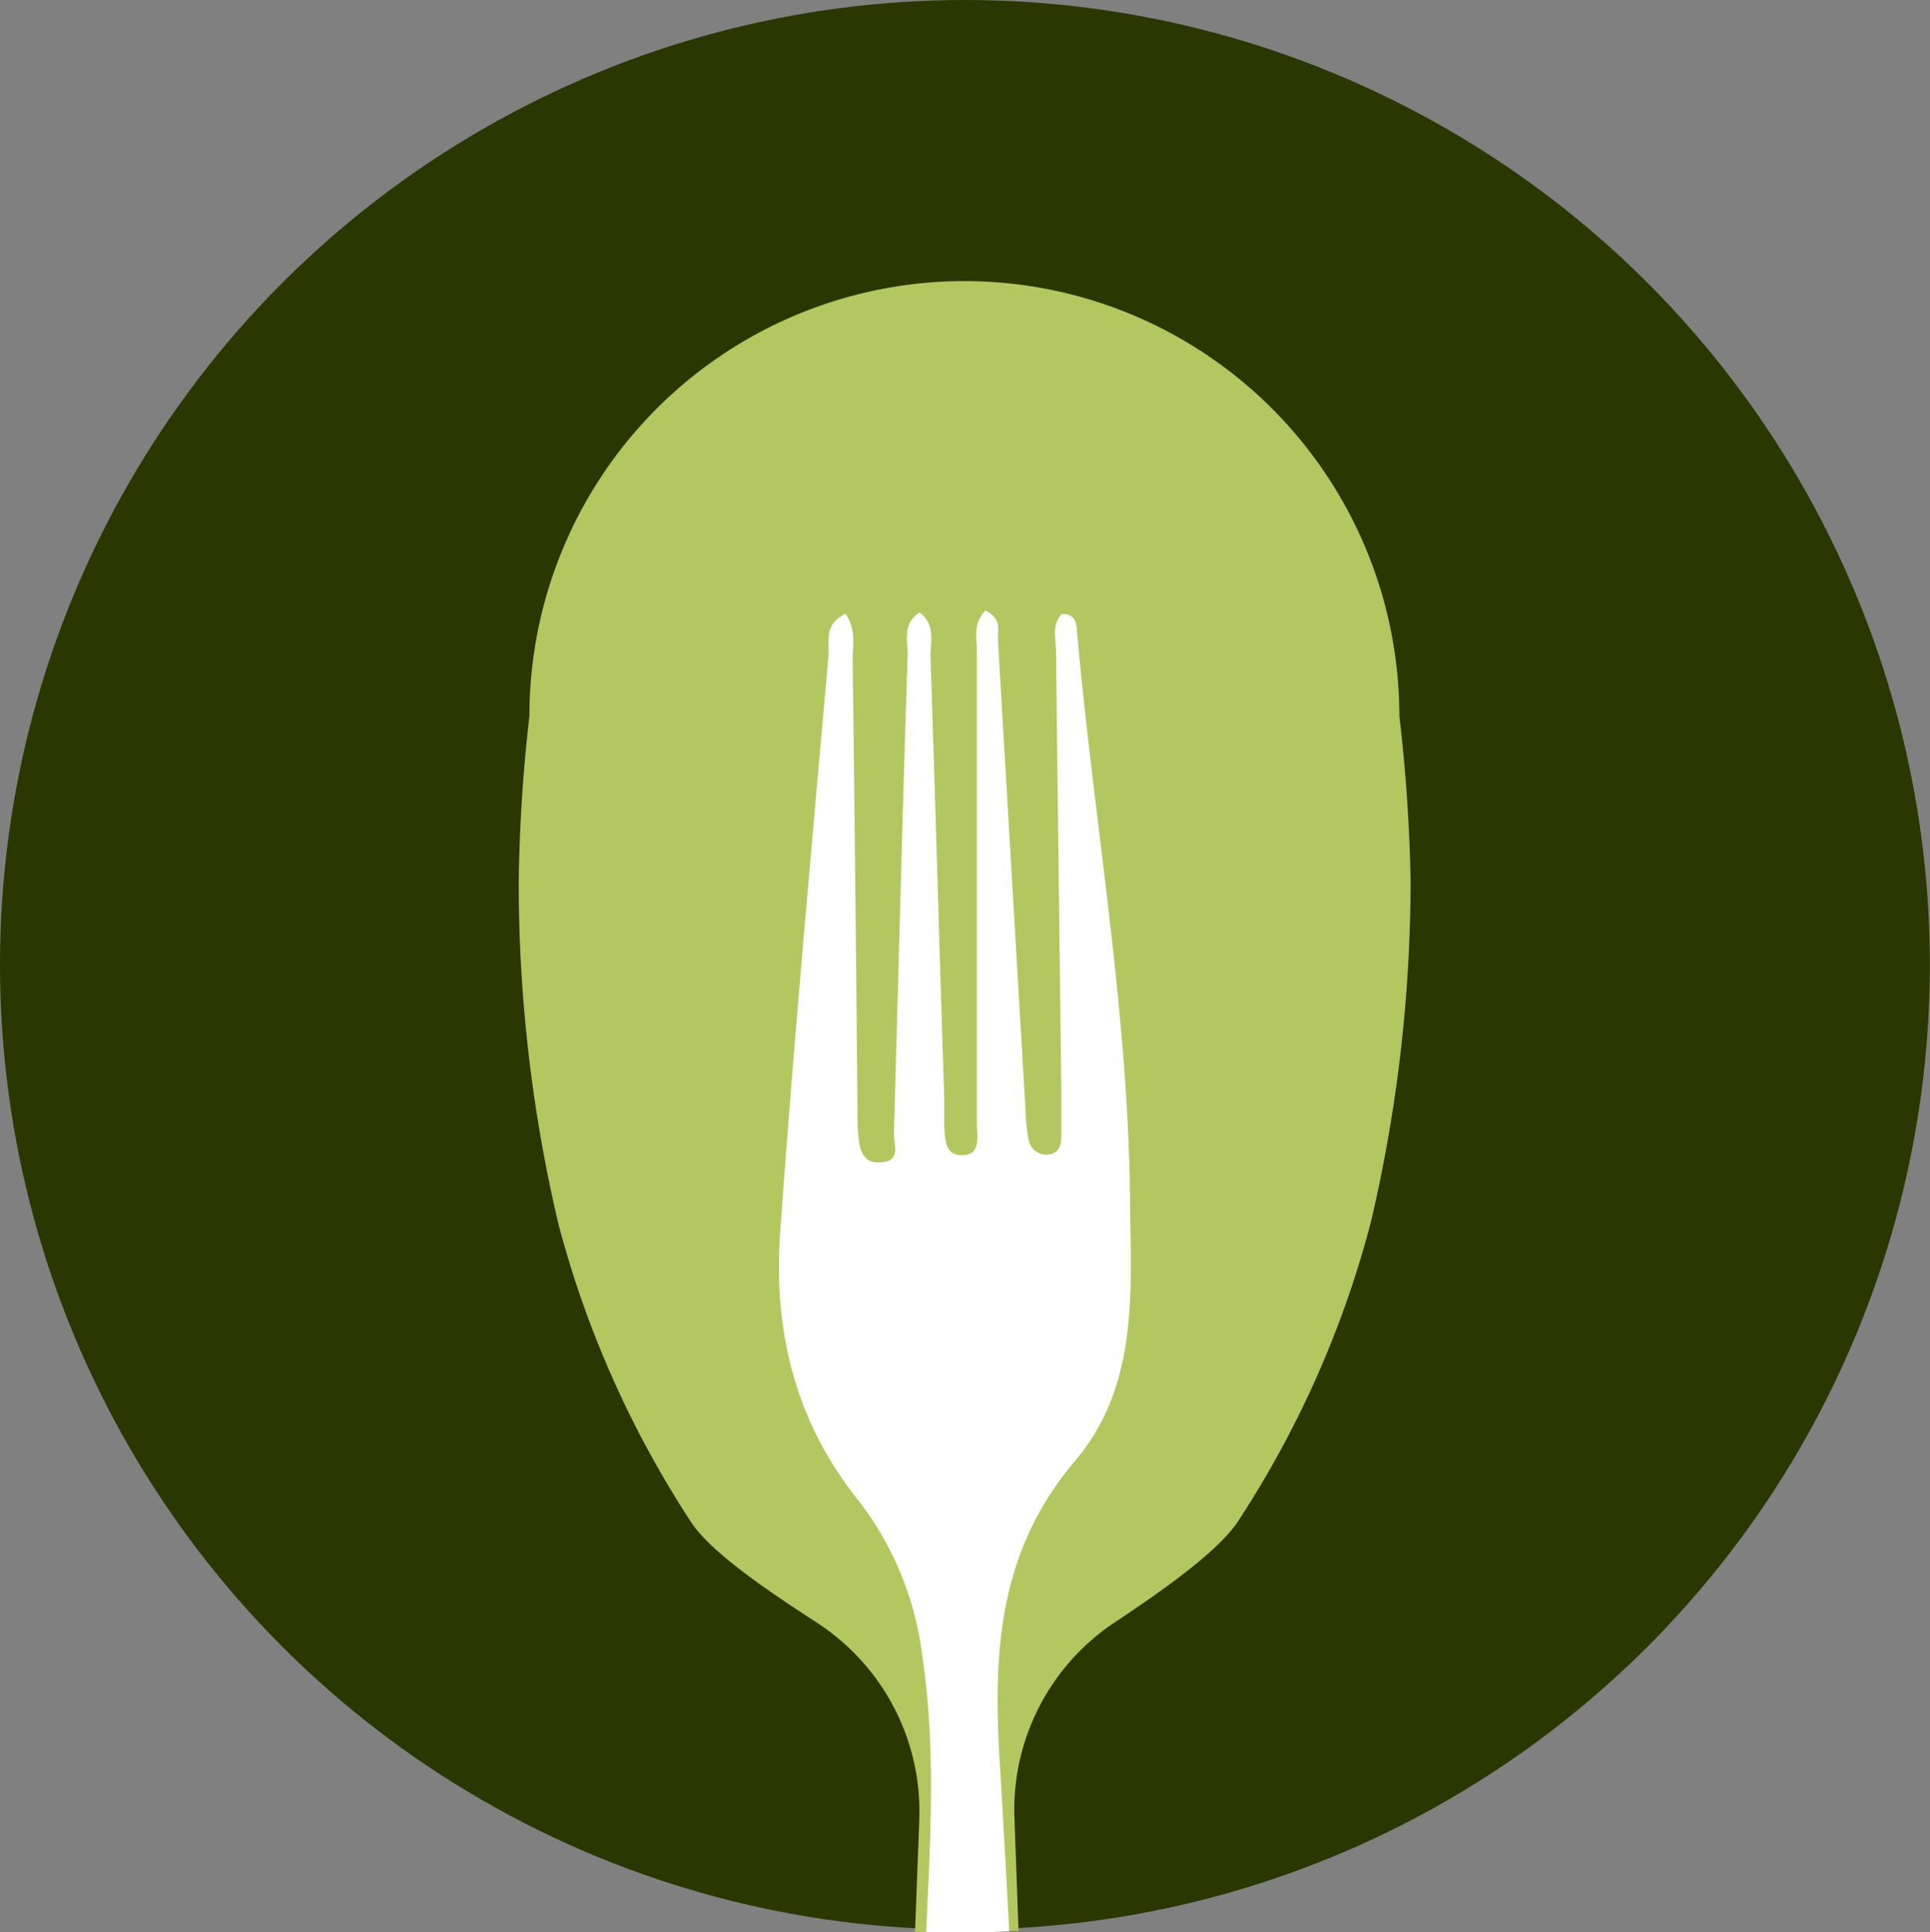 <svg xmlns="http://www.w3.org/2000/svg" viewBox="0 0 140.79 140.98"><rect x="0" y="0" width="140.79" height="140.98" fill="#808080" stroke="none"/><defs><style>.cls-1{fill:#293801;}.cls-2{fill:#b2c760;}.cls-3{fill:#fff;}</style></defs><g id="Слой_2" data-name="Слой 2"><g id="healthy_food_logo" data-name="healthy food logo"><g id="logo_3" data-name="logo 3"><circle class="cls-1" cx="70.39" cy="70.39" r="70.39"/><path class="cls-2" d="M102.9,64.33A109.32,109.32,0,0,1,100,89.18a74,74,0,0,1-9.81,22c-1.55,2.14-5.23,4.77-8.86,7.18A16.41,16.41,0,0,0,74,132.59l.3,8.29-.72,0c-1.07.05-2.15.07-3.23.07s-1.89,0-2.83,0l-.5,0h-.27l.31-8.18a16.41,16.41,0,0,0-7.49-14.39c-3.72-2.42-7.51-5-9.06-7.18a74.16,74.16,0,0,1-9.78-21.92,108.56,108.56,0,0,1-2.89-24.9,117.7,117.7,0,0,1,.78-12.14,31.73,31.73,0,1,1,63.46,0A120.38,120.38,0,0,1,102.9,64.33Z"/><path class="cls-3" d="M78.46,106.54c-5.94,7-6,14.72-5.48,22.86q.34,5.68.64,11.51c-1.07.05-2.15.07-3.23.07s-1.89,0-2.83,0c.31-6.73.72-13.46-.28-20.16a23.19,23.19,0,0,0-4.64-11.32c-4.7-5.85-6.2-12.48-5.74-19.4,1-14.12,2.3-28.22,3.54-42.32.08-1-.38-2.21,1.25-3,.8,1.22.5,2.34.51,3.4q.21,16.32.35,32.66c0,.69,0,1.38.07,2.07.09.92.31,2,1.59,1.9,1.55-.05,1-1.28,1-2.08.33-11.66.62-23.35,1-35,0-1-.39-2.22.87-3.05,1.22.92.77,2.19.8,3.29.36,10.69.65,21.37,1,32.05,0,.7,0,1.39,0,2.08.07,1,0,2.33,1.51,2.17,1.17-.12.87-1.43.87-2.28q0-17.22,0-34.44c0-1-.3-2.1.63-3,1.23.59.87,1.47.91,2.17q1,17.06,2,34.1a14.18,14.18,0,0,0,.24,2.35,1.31,1.31,0,0,0,1.38,1.07c.84-.05,1-.71,1-1.3,0-1.09,0-2.18,0-3.27-.12-10.69-.27-21.38-.38-32.06,0-.95-.36-2,.42-2.82,1,0,1.05.66,1.1,1.21,1.25,14.2,3.87,28.3,3.88,42.57C82.56,94.75,82.86,101.34,78.46,106.54Z"/></g></g></g></svg>